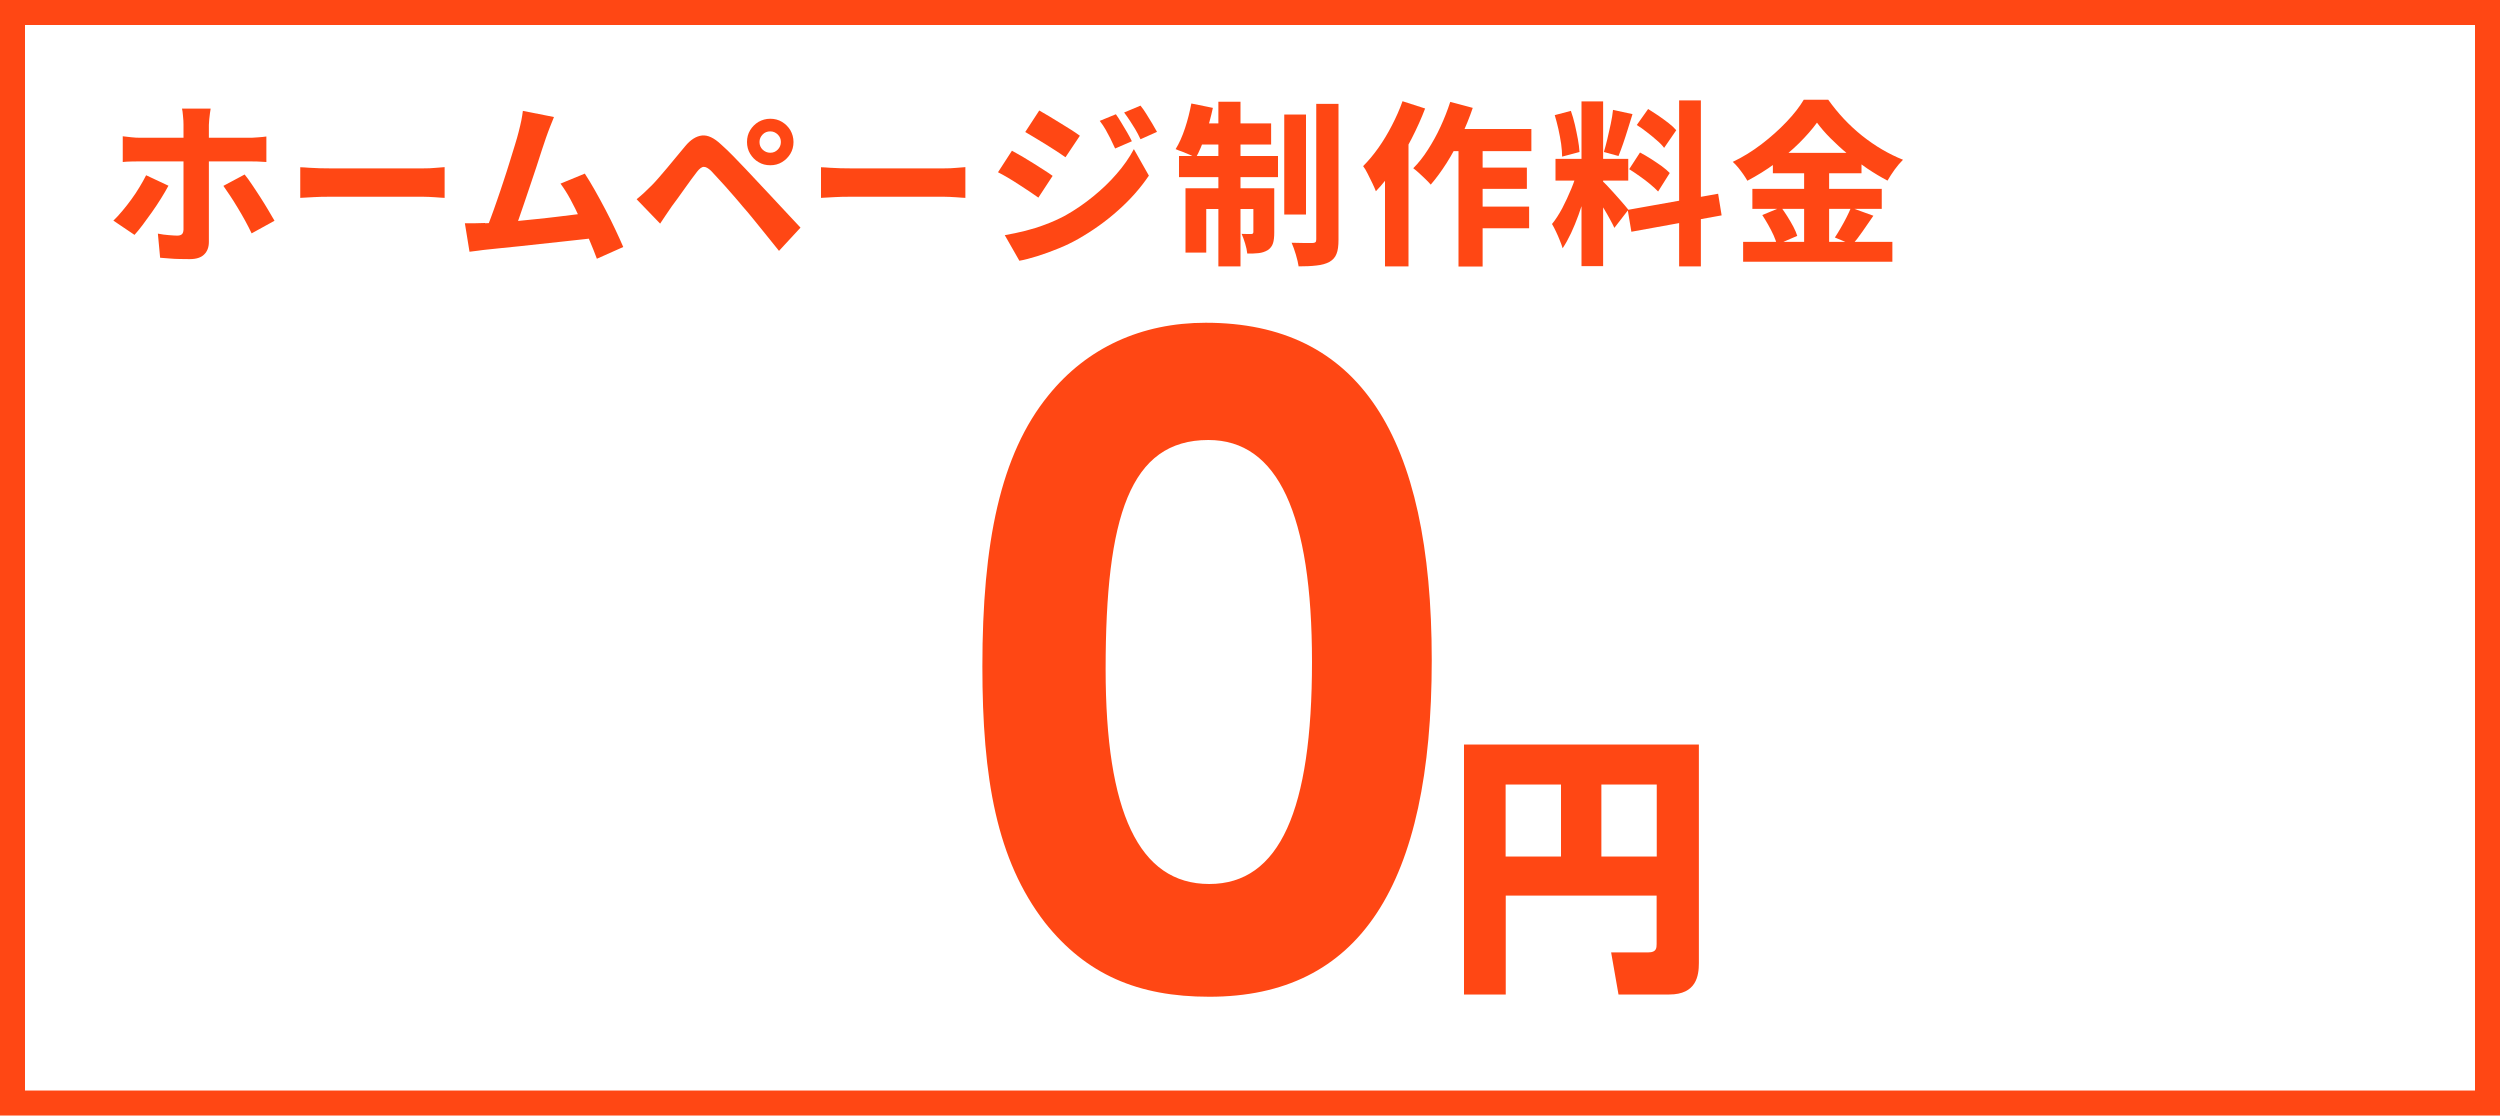 <?xml version="1.0" encoding="UTF-8"?> <svg xmlns="http://www.w3.org/2000/svg" id="_レイヤー_1" data-name="レイヤー_1" version="1.1" viewBox="0 0 200 89.24"><path d="M198,2v85.24H2V2h196M200,0H0v89.24h200V0h0Z" fill="#ff4714"></path><g><path d="M13.48,14.85c-.17.32-.37.66-.6,1.03-.23.37-.47.73-.73,1.1-.26.37-.51.71-.75,1.03-.24.31-.45.58-.64.78l-1.69-1.14c.23-.22.48-.49.72-.78.25-.3.49-.6.72-.92.23-.32.45-.64.65-.98.2-.33.38-.65.53-.95l1.77.83ZM9.8,10.9c.22.03.45.05.7.08s.49.04.71.04h8.65c.21,0,.45,0,.74-.03.29-.02.52-.04.71-.07v2.04c-.22-.02-.47-.03-.73-.04-.26,0-.5-.01-.7-.01h-8.66c-.21,0-.44,0-.7.01-.26,0-.5.02-.7.04v-2.05ZM16.85,8.69c0,.07-.03.18-.05.34-.02.16-.04.33-.06.51-.02.18-.03.33-.03.45v9.37c0,.42-.13.76-.38,1-.25.25-.64.37-1.15.37-.27,0-.54,0-.81-.01-.27,0-.53-.02-.79-.04-.26-.02-.52-.04-.77-.06l-.18-1.93c.3.06.59.1.87.12s.51.04.67.04c.18,0,.3-.04.38-.11s.12-.19.13-.37v-8.4c0-.19-.01-.42-.04-.69-.02-.27-.05-.47-.08-.59h2.29ZM19.57,13.96c.18.22.38.49.59.81s.44.65.66,1c.22.35.44.69.63,1.02.2.33.37.62.51.87l-1.83,1.01c-.15-.32-.32-.65-.51-1s-.39-.69-.6-1.04-.41-.67-.61-.97c-.2-.3-.38-.56-.54-.79l1.7-.91Z" fill="#ff4714"></path><path d="M24.03,13.38c.18,0,.41.02.69.04.28.02.57.03.86.04.3,0,.56.01.79.01h7.51c.33,0,.64-.01.94-.04.3-.03.55-.05.75-.06v2.46c-.17,0-.42-.03-.75-.05-.33-.02-.65-.04-.94-.04h-7.51c-.4,0-.83,0-1.27.03-.44.02-.8.04-1.08.06v-2.46Z" fill="#ff4714"></path><path d="M38.81,17.86c.32,0,.7-.03,1.15-.06.45-.03.93-.07,1.44-.12.52-.05,1.04-.1,1.58-.16.54-.06,1.07-.11,1.6-.18.52-.06,1.01-.12,1.47-.18.45-.06.85-.11,1.17-.15l.45,2.01c-.35.05-.76.1-1.25.15-.48.05-1,.11-1.55.17-.55.06-1.11.12-1.67.18-.57.06-1.12.12-1.65.18-.53.06-1.03.11-1.48.15-.46.04-.84.08-1.15.12-.18.02-.39.04-.64.08-.25.03-.49.06-.72.09l-.37-2.28c.25,0,.53.01.82,0,.29,0,.56-.01.79-.02ZM44.31,9.38c-.09.23-.19.48-.3.75-.11.28-.22.57-.33.89-.09.26-.21.6-.34,1.01-.13.41-.27.85-.43,1.33-.16.48-.32.97-.49,1.46s-.33.98-.49,1.45-.31.9-.44,1.28c-.14.38-.25.7-.36.94l-2.31.08c.13-.32.28-.69.44-1.13.16-.43.33-.9.5-1.4.17-.5.35-1.01.52-1.54.17-.52.34-1.03.49-1.53.15-.49.29-.95.42-1.36.13-.42.23-.77.3-1.05.09-.37.17-.68.22-.94.05-.26.09-.51.12-.75l2.48.49ZM46.78,13.88c.25.38.52.83.81,1.34.29.51.57,1.03.86,1.58.29.55.55,1.08.79,1.59.24.51.45.97.62,1.37l-2.11.94c-.16-.44-.36-.93-.59-1.48-.24-.55-.48-1.11-.74-1.68s-.52-1.11-.79-1.6c-.27-.5-.54-.91-.79-1.25l1.94-.8Z" fill="#ff4714"></path><path d="M50.94,15.93c.22-.18.42-.35.6-.52s.39-.37.61-.59c.16-.16.34-.36.54-.59.2-.23.42-.49.66-.77s.48-.57.73-.88c.25-.3.49-.6.74-.89.43-.52.88-.8,1.34-.85.46-.05.97.19,1.53.72.34.3.67.62,1,.96s.65.67.97,1.01c.32.33.62.65.9.96.32.34.68.72,1.08,1.15s.81.87,1.23,1.32.81.87,1.17,1.25l-1.72,1.86c-.31-.39-.64-.8-.99-1.23-.35-.43-.69-.85-1.02-1.26-.33-.41-.63-.77-.91-1.08-.21-.25-.43-.52-.67-.79s-.49-.55-.72-.82c-.24-.27-.46-.51-.66-.72-.2-.22-.36-.38-.47-.51-.23-.21-.42-.32-.58-.31-.16,0-.34.14-.53.38-.13.17-.28.37-.46.61s-.35.49-.54.75c-.19.26-.37.52-.55.77-.18.25-.34.47-.48.65-.16.23-.32.47-.49.72-.16.24-.31.46-.44.66l-1.87-1.94ZM59.76,11.36c0-.35.08-.66.25-.94s.39-.5.67-.67c.28-.16.6-.25.94-.25s.66.08.94.25.5.39.67.67c.16.28.25.6.25.94s-.08.66-.25.94c-.17.28-.39.5-.67.67s-.59.25-.94.25-.66-.08-.94-.25c-.28-.16-.5-.39-.67-.67s-.25-.6-.25-.94ZM60.76,11.36c0,.24.08.45.25.61s.37.25.61.25.43-.08.6-.25c.16-.16.25-.37.25-.61s-.08-.43-.25-.6c-.17-.16-.36-.25-.6-.25s-.45.08-.61.25-.25.36-.25.6Z" fill="#ff4714"></path><path d="M65.69,13.38c.18,0,.41.02.69.04.28.02.57.03.86.04.3,0,.56.01.79.01h7.51c.33,0,.64-.01.94-.04.3-.03.55-.05.75-.06v2.46c-.17,0-.42-.03-.75-.05-.33-.02-.65-.04-.94-.04h-7.51c-.4,0-.83,0-1.27.03-.44.02-.8.04-1.08.06v-2.46Z" fill="#ff4714"></path><path d="M80.96,12.06c.24.13.52.29.82.46.3.18.6.36.9.55s.58.37.85.54c.27.17.49.32.68.46l-1.14,1.74c-.21-.15-.44-.31-.71-.49-.27-.17-.55-.36-.84-.55s-.59-.38-.88-.55c-.29-.17-.56-.32-.8-.44l1.12-1.73ZM80.4,18.81c.53-.09,1.07-.21,1.61-.34.54-.14,1.08-.3,1.62-.51.54-.2,1.07-.44,1.58-.71.8-.45,1.54-.96,2.24-1.53.7-.57,1.33-1.17,1.88-1.81.56-.64,1.02-1.3,1.38-1.98l1.2,2.12c-.67.99-1.48,1.91-2.46,2.78-.97.87-2.04,1.63-3.2,2.29-.48.27-1,.53-1.58.76-.57.23-1.13.44-1.68.61-.55.17-1.03.3-1.44.37l-1.17-2.05ZM83.14,8.84c.23.13.5.29.79.46.3.18.6.36.9.55s.59.37.87.54c.27.17.5.33.69.47l-1.15,1.72c-.2-.14-.43-.3-.71-.48-.28-.18-.56-.36-.85-.54-.29-.18-.58-.36-.87-.53-.29-.17-.55-.33-.79-.47l1.12-1.72ZM89.27,9.14c.14.2.29.42.44.68.15.26.31.52.46.77.15.26.28.5.38.71l-1.34.58c-.14-.31-.27-.58-.39-.82s-.25-.46-.37-.69c-.13-.22-.28-.46-.47-.7l1.29-.53ZM91.24,8.45c.16.2.32.42.47.67.15.25.31.5.46.75.15.25.28.48.39.68l-1.32.59c-.15-.32-.29-.59-.43-.82-.14-.22-.27-.44-.41-.65s-.29-.43-.47-.67l1.31-.55Z" fill="#ff4714"></path><path d="M95.31,8.28l1.72.35c-.16.74-.36,1.47-.6,2.19-.24.72-.49,1.32-.77,1.81-.12-.07-.28-.16-.48-.25-.2-.09-.4-.17-.61-.25-.21-.07-.38-.14-.52-.2.28-.45.53-1.01.75-1.67s.38-1.32.51-1.99ZM94.32,12.48h7.92v1.69h-7.92v-1.69ZM94.84,15.06h6.09v1.66h-4.43v3.49h-1.66v-5.15ZM95.82,9.87h5.87v1.69h-6.2l.34-1.69ZM97.47,8.14h1.77v13.17h-1.77v-13.17ZM100.27,15.06h1.67v3.53c0,.36-.03.65-.1.87-.07.22-.21.41-.42.55-.22.13-.46.21-.73.24-.27.03-.58.04-.91.03-.02-.23-.08-.5-.17-.8-.09-.3-.19-.56-.28-.77.16,0,.31.01.46.01h.32c.1,0,.16-.05.16-.16v-3.5ZM102.74,9.16h1.74v8h-1.74v-8ZM105.29,8.31h1.79v10.87c0,.49-.05.87-.16,1.13-.1.27-.29.48-.56.64-.28.15-.63.25-1.04.29-.41.05-.89.07-1.43.07-.04-.26-.11-.57-.22-.94-.11-.36-.22-.68-.34-.95.35,0,.68.02,1,.02.32,0,.54,0,.66,0,.11,0,.19-.02.24-.06.05-.04.07-.12.07-.23v-10.86Z" fill="#ff4714"></path><path d="M112.21,8.1l1.8.58c-.3.79-.66,1.59-1.08,2.41-.42.82-.87,1.59-1.35,2.31-.48.72-.99,1.36-1.51,1.9-.06-.16-.15-.37-.27-.62-.12-.25-.25-.51-.38-.77-.13-.26-.25-.47-.37-.62.42-.42.83-.91,1.22-1.46.39-.55.75-1.15,1.08-1.79s.62-1.28.85-1.94ZM110.8,12.05l1.88-1.88h0v11.14h-1.88v-9.25ZM116.02,8.15l1.8.48c-.26.77-.57,1.53-.93,2.29-.36.75-.74,1.46-1.16,2.12s-.84,1.23-1.27,1.73c-.09-.11-.23-.25-.4-.42-.17-.17-.35-.33-.53-.5s-.34-.29-.47-.39c.41-.41.8-.9,1.17-1.48s.71-1.18,1.01-1.84c.3-.65.56-1.31.78-1.99ZM115.75,10.32h6.76v1.77h-7.64l.87-1.77ZM116.68,10.91h1.93v10.41h-1.93v-10.41ZM117.62,16.53h4.71v1.73h-4.71v-1.73ZM117.64,13.41h4.51v1.7h-4.51v-1.7Z" fill="#ff4714"></path><path d="M126.18,13.64l1.01.51c-.11.48-.25.98-.4,1.5-.16.52-.33,1.04-.51,1.55s-.39,1-.6,1.46c-.22.46-.44.86-.67,1.2-.06-.2-.13-.41-.23-.64-.09-.23-.19-.46-.3-.69-.11-.23-.21-.43-.32-.61.28-.34.55-.76.82-1.26.26-.5.5-1.02.72-1.55.22-.53.38-1.01.49-1.46ZM124.38,9.21l1.29-.34c.12.34.23.71.32,1.1s.17.79.24,1.16.11.72.13,1.03l-1.39.37c0-.3-.03-.64-.08-1.03-.06-.38-.13-.78-.22-1.18-.09-.4-.19-.77-.29-1.11ZM124.44,12.71h5.82v1.74h-5.82v-1.74ZM126.52,8.11h1.73v13.18h-1.73v-13.18ZM128.22,14.51c.08.07.2.18.34.33.14.15.3.33.47.51.17.19.34.38.51.57.17.19.32.37.45.52.13.15.23.27.28.34l-1.12,1.45c-.09-.2-.21-.43-.36-.7-.15-.27-.3-.55-.48-.84-.17-.29-.34-.56-.5-.82s-.3-.48-.44-.65l.84-.72ZM129.04,8.79l1.56.34c-.12.38-.25.78-.37,1.19-.13.41-.25.8-.38,1.17-.13.37-.25.7-.37.99l-1.17-.32c.09-.31.19-.66.28-1.05.09-.39.18-.79.27-1.2.08-.4.15-.77.18-1.11ZM130.22,16.79l7.23-1.29.28,1.73-7.22,1.31-.29-1.74ZM130.33,13.54l.87-1.34c.27.14.56.31.86.5.3.19.59.39.86.58.27.2.49.38.66.56l-.93,1.48c-.16-.17-.37-.36-.63-.58s-.54-.43-.84-.64c-.29-.21-.58-.4-.85-.57ZM130.95,9.99l.9-1.27c.26.16.54.34.82.53.29.2.56.4.82.6.26.2.46.39.61.57l-.97,1.41c-.14-.19-.33-.39-.58-.6-.24-.22-.51-.43-.79-.65s-.55-.42-.82-.58ZM134.33,8.03h1.74v13.28h-1.74v-13.28Z" fill="#ff4714"></path><path d="M145.36,9.81c-.38.53-.87,1.08-1.44,1.65-.58.57-1.22,1.11-1.92,1.62-.7.52-1.44.97-2.21,1.38-.08-.14-.18-.3-.31-.49-.13-.19-.27-.37-.42-.56-.15-.18-.29-.33-.44-.46.82-.39,1.59-.87,2.32-1.43s1.39-1.15,1.98-1.77c.59-.62,1.05-1.21,1.38-1.77h1.96c.38.53.79,1.04,1.25,1.53.46.49.95.94,1.46,1.35.52.41,1.05.78,1.6,1.1.55.32,1.11.6,1.67.82-.23.23-.46.5-.67.79-.21.29-.4.59-.57.88-.53-.28-1.07-.6-1.62-.97-.54-.37-1.07-.76-1.57-1.17s-.96-.84-1.38-1.26c-.42-.42-.78-.84-1.08-1.25ZM139.45,19.35h11.94v1.59h-11.94v-1.59ZM140.19,15.11h10.35v1.6h-10.35v-1.6ZM140.99,17.2l1.5-.62c.17.23.34.48.51.75s.33.55.47.81.24.51.31.73l-1.62.7c-.06-.22-.15-.46-.27-.74-.13-.28-.27-.56-.43-.84s-.32-.55-.48-.79ZM141.83,12.23h7.09v1.63h-7.09v-1.63ZM144.33,12.89h2v7.24h-2v-7.24ZM148.08,16.61l1.79.65c-.29.42-.58.84-.87,1.26-.29.42-.56.77-.82,1.06l-1.39-.58c.15-.23.3-.47.46-.75.16-.27.31-.55.46-.84.15-.29.27-.56.37-.8Z" fill="#ff4714"></path></g><path d="M132.54,71.65h-12.08v7.91h-3.34v-20h18.79v17.48c0,1.02-.2,2.52-2.37,2.52h-4.06l-.59-3.37h2.99c.63,0,.65-.35.65-.67v-3.87ZM120.45,68.52h4.43v-5.76h-4.43v5.76ZM128.11,68.52h4.43v-5.76h-4.43v5.76Z" fill="#ff4714"></path><path d="M114.54,52.81c0,18.05-5.79,26.93-17.8,26.93-5.72,0-9.86-1.79-13.15-5.94-3.86-5.01-5-11.53-5-20.48,0-9.88,1.43-16.97,5.29-21.7,3.07-3.8,7.43-5.8,12.58-5.8,12.22,0,18.08,8.95,18.08,27ZM88.45,53.53c0,11.39,2.64,17.19,8.29,17.19s8.22-5.94,8.22-17.76-2.72-17.76-8.29-17.76c-6.29,0-8.22,6.16-8.22,18.33Z" fill="#ff4714"></path></svg> 